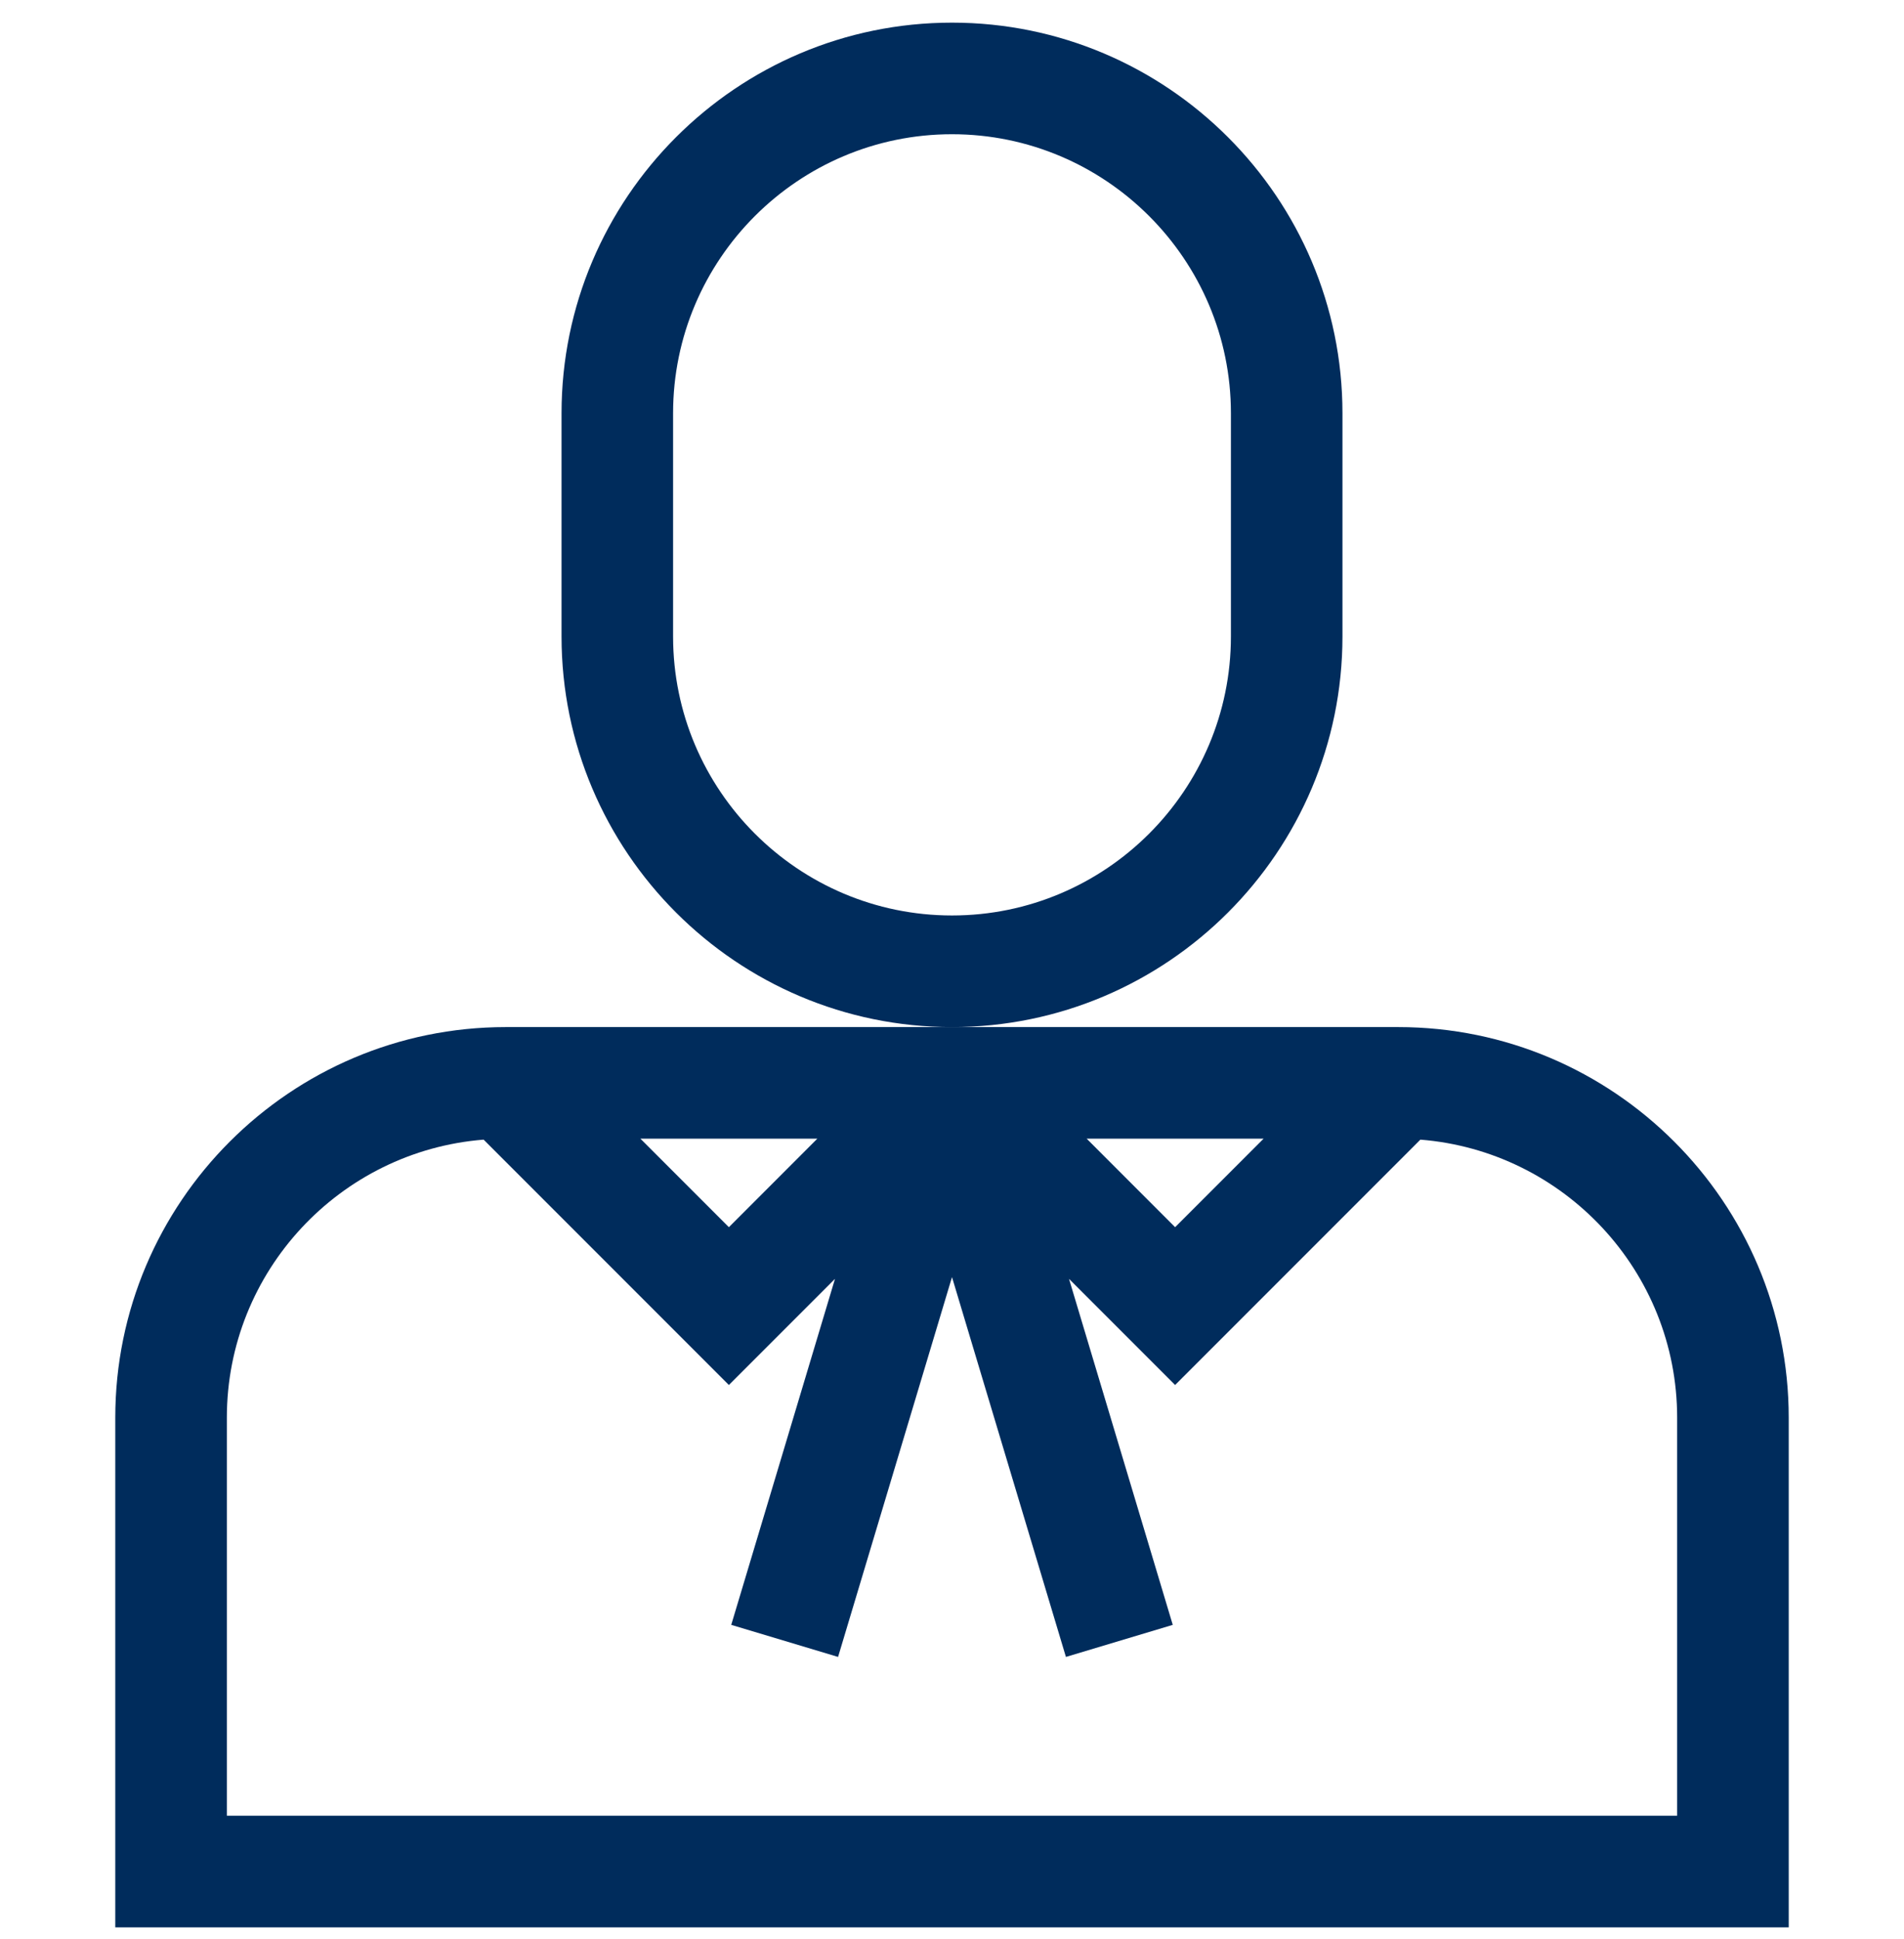 <svg width="55" height="56" viewBox="0 0 55 56" fill="none" xmlns="http://www.w3.org/2000/svg">
<g clip-path="url(#clip0_2470_933)">
<path d="M40.391 29.658H27.5H14.609C8.39 29.658 3.33 34.718 3.33 40.937V55.654H51.67V40.937C51.67 34.718 46.61 29.658 40.391 29.658ZM36.501 32.88L33.945 35.436L31.39 32.88H36.501ZM23.61 32.88L21.055 35.436L18.499 32.88H23.61ZM48.447 52.431H6.553V40.937C6.553 36.71 9.825 33.236 13.97 32.908L21.055 39.993L24.12 36.928L21.123 46.919L24.209 47.845L27.5 36.877L30.791 47.845L33.877 46.919L30.88 36.928L33.945 39.993L41.03 32.908C45.175 33.236 48.447 36.71 48.447 40.937V52.431Z" fill="#002C5C"/>
<path d="M38.779 18.378V11.933C38.779 5.714 33.719 0.654 27.5 0.654C21.281 0.654 16.221 5.714 16.221 11.933V18.378C16.221 24.598 21.281 29.658 27.5 29.658C33.719 29.658 38.779 24.598 38.779 18.378ZM27.5 26.435C23.058 26.435 19.443 22.821 19.443 18.378V11.933C19.443 7.491 23.058 3.876 27.5 3.876C31.942 3.876 35.557 7.491 35.557 11.933V18.378C35.557 22.821 31.942 26.435 27.5 26.435Z" fill="#002C5C"/>
</g>
<defs>
<clipPath id="clip0_2470_933">
<rect width="55" height="55" fill="white" transform="translate(0 0.654)"/>
</clipPath>
</defs>
</svg>

